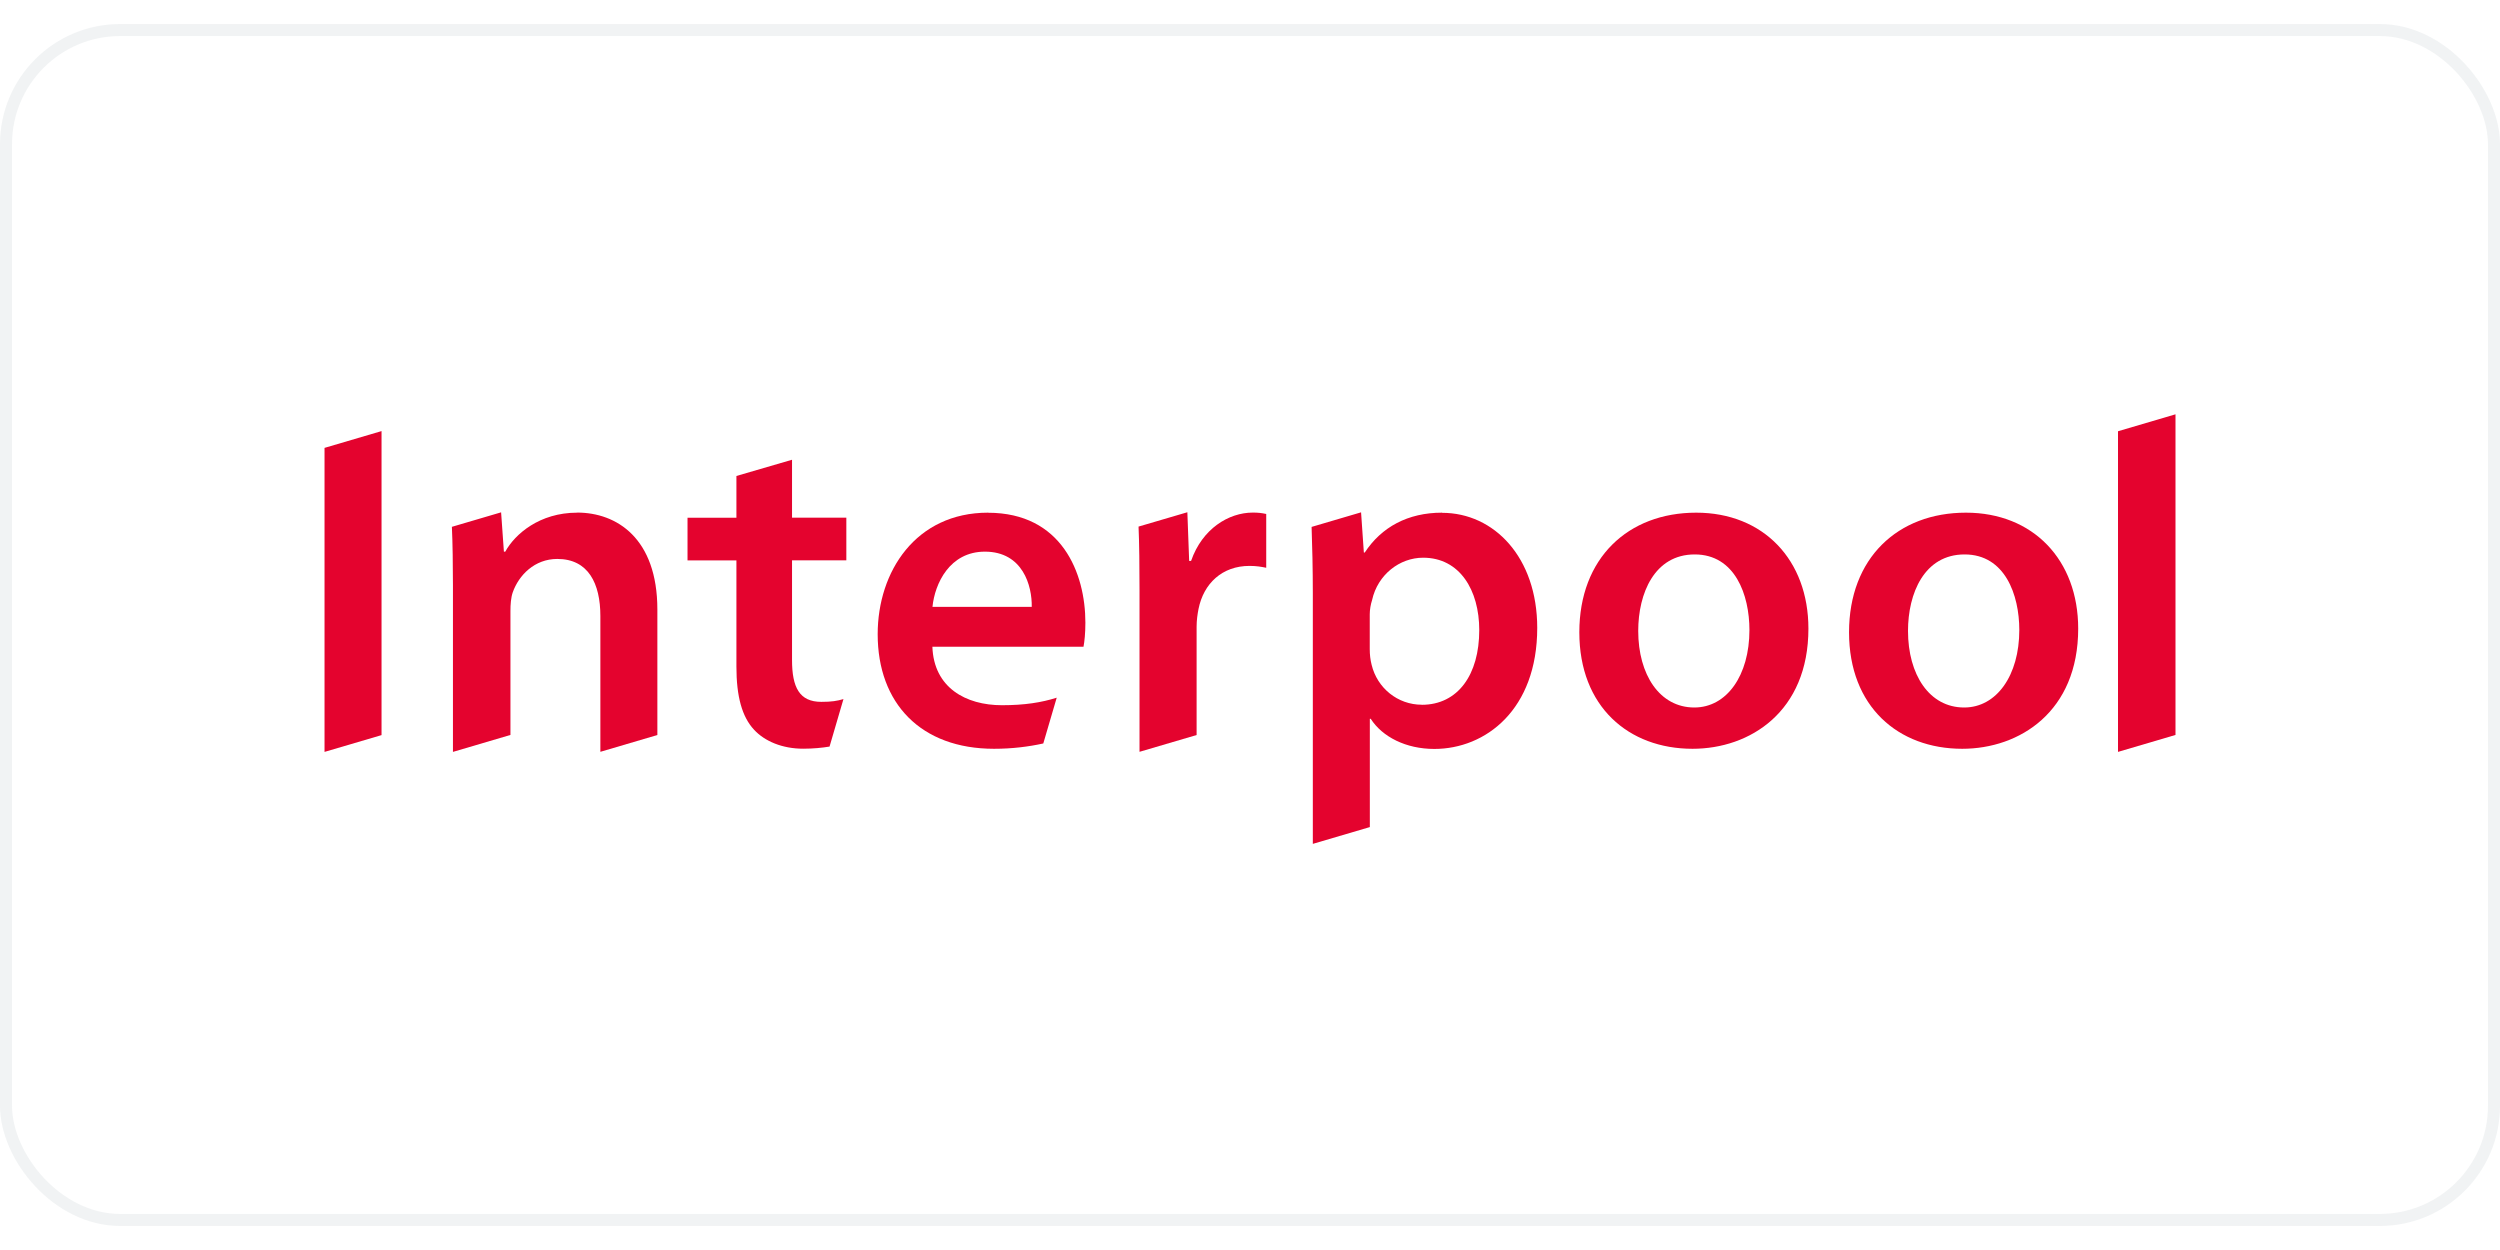 <?xml version="1.0"?>
<svg xmlns="http://www.w3.org/2000/svg" width="300" height="150" viewBox="0 0 208 100" fill="none">
<rect x="0.5" y="0.5" width="207" height="99" rx="9.5" stroke="#BAC6CA" stroke-opacity="0.2"/>
<path d="M163.564 40.654C157.894 40.654 153.84 44.435 153.84 50.609C153.84 56.783 157.928 60.299 163.257 60.299C168.034 60.299 172.906 57.212 172.906 50.302C172.906 44.592 169.158 40.654 163.57 40.654H163.564ZM163.414 56.864C160.518 56.864 158.746 54.125 158.746 50.493C158.746 47.372 160.095 44.129 163.455 44.129C166.814 44.129 168.006 47.488 168.006 50.418C168.006 54.2 166.112 56.864 163.421 56.864H163.414Z" fill="#E4032E"/>
<path d="M27.001 60.558L31.744 59.161V33.867L27.001 35.264V60.558Z" fill="#E4032E"/>
<path d="M48.016 40.654C44.895 40.654 42.844 42.432 42.039 43.897H41.924L41.692 40.626L37.597 41.832C37.658 43.141 37.685 45.035 37.685 46.677V60.558L42.469 59.147V48.83C42.469 48.292 42.51 47.713 42.66 47.284C43.164 45.859 44.472 44.504 46.367 44.504C48.949 44.504 49.951 46.548 49.951 49.253V60.551L54.693 59.154V48.715C54.693 42.773 51.3 40.647 48.022 40.647L48.016 40.654Z" fill="#E4032E"/>
<path d="M65.897 36.252L61.27 37.601V41.076H57.202V44.626H61.27V53.464C61.27 55.938 61.733 57.634 62.735 58.711C63.621 59.672 65.086 60.292 66.824 60.292C67.655 60.292 68.398 60.217 69.018 60.115L70.176 56.163C69.638 56.319 69.209 56.394 68.33 56.394C66.517 56.394 65.897 55.195 65.897 52.919V44.619H70.415V41.069H65.897V36.245V36.252Z" fill="#E4032E"/>
<path d="M82.209 40.654C76.192 40.654 73.023 45.553 73.023 50.766C73.023 56.517 76.615 60.299 82.706 60.299C84.226 60.299 85.602 60.121 86.802 59.856L87.919 56.047C86.659 56.449 85.241 56.674 83.361 56.674C80.349 56.674 77.691 55.209 77.575 51.808H90.147C90.229 51.386 90.304 50.691 90.304 49.805C90.304 45.676 88.335 40.66 82.202 40.66L82.209 40.654ZM77.582 48.49C77.773 46.561 79.006 43.897 81.943 43.897C85.105 43.897 85.875 46.752 85.841 48.49H77.582Z" fill="#E4032E"/>
<path d="M99.094 44.667H98.938L98.788 40.619L94.727 41.812C94.788 43.188 94.808 45.171 94.808 47.134V60.551L99.558 59.154V50.139C99.558 49.6 99.633 49.096 99.715 48.674C100.137 46.548 101.684 45.083 103.96 45.083C104.539 45.083 104.961 45.158 105.35 45.239V40.763C104.961 40.681 104.696 40.647 104.232 40.647C102.222 40.647 100.028 41.996 99.101 44.66L99.094 44.667Z" fill="#E4032E"/>
<path d="M119.987 40.654C117.132 40.654 114.937 41.853 113.547 43.972H113.472L113.241 40.626L109.125 41.839C109.18 43.311 109.227 45.41 109.227 47.338V68.21L113.97 66.813V57.805H114.045C115.012 59.311 116.982 60.312 119.333 60.312C123.612 60.312 127.898 57.035 127.898 50.241C127.898 44.374 124.307 40.667 119.987 40.667V40.654ZM118.29 56.633C116.287 56.633 114.583 55.242 114.12 53.314C114.011 52.892 113.963 52.462 113.963 52.006V49.11C113.963 48.728 114.038 48.299 114.161 47.91C114.624 45.825 116.437 44.401 118.406 44.401C121.452 44.401 123.074 47.1 123.074 50.425C123.074 54.132 121.302 56.639 118.29 56.639V56.633Z" fill="#E4032E"/>
<path d="M141.124 40.654C135.455 40.654 131.4 44.435 131.4 50.609C131.4 56.783 135.489 60.299 140.818 60.299C145.601 60.299 150.46 57.212 150.46 50.302C150.46 44.592 146.719 40.654 141.124 40.654ZM140.967 56.864C138.078 56.864 136.3 54.125 136.3 50.493C136.3 47.372 137.649 44.129 141.002 44.129C144.354 44.129 145.553 47.488 145.553 50.418C145.553 54.2 143.666 56.864 140.967 56.864Z" fill="#E4032E"/>
<path d="M176.218 33.88V60.558L181.001 59.147V32.47L176.218 33.88Z" fill="#E4032E"/>
</svg>
